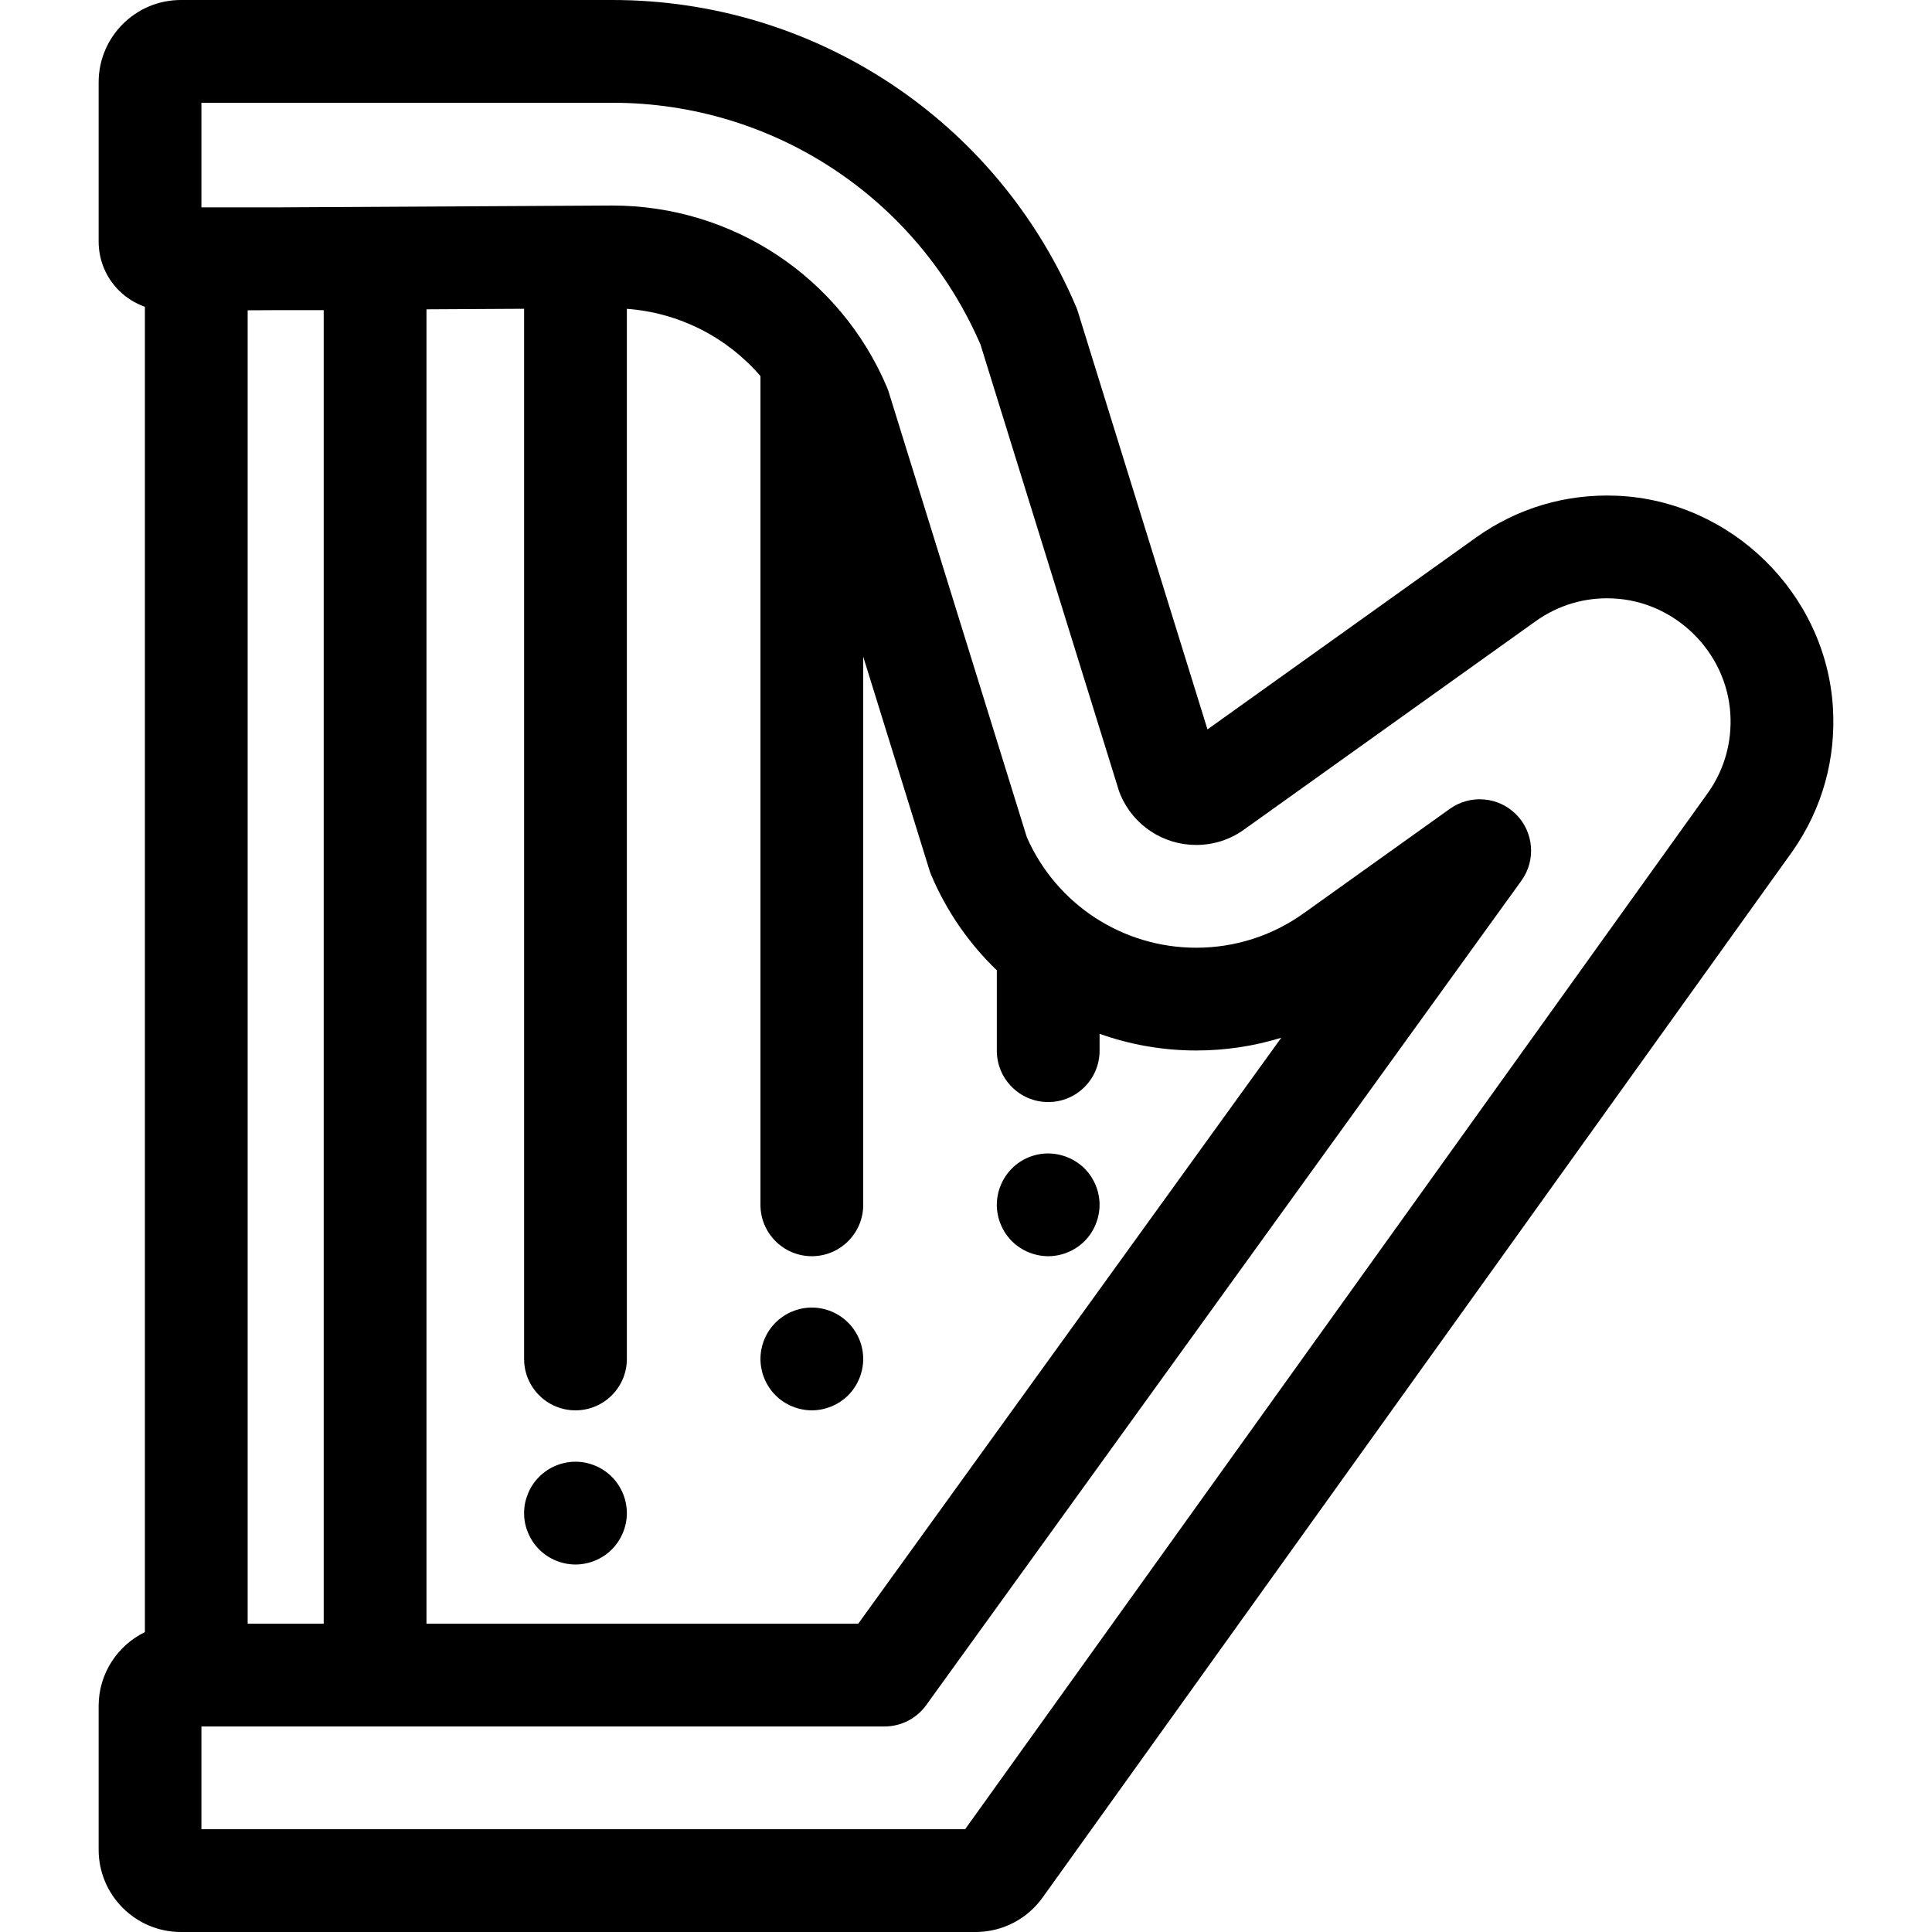 <?xml version="1.0" encoding="iso-8859-1"?>
<!-- Uploaded to: SVG Repo, www.svgrepo.com, Generator: SVG Repo Mixer Tools -->
<svg fill="#000000" height="800px" width="800px" version="1.1" id="Layer_1" xmlns="http://www.w3.org/2000/svg" xmlns:xlink="http://www.w3.org/1999/xlink" 
	 viewBox="0 0 512 512" xml:space="preserve">
<g>
	<g>
		<path d="M165.852,398.326c-0.163-0.858-0.436-1.716-0.776-2.546c-0.34-0.817-0.763-1.607-1.253-2.342
			c-0.489-0.749-1.061-1.443-1.689-2.07c-0.626-0.626-1.321-1.2-2.07-1.702c-0.735-0.49-1.525-0.912-2.356-1.253
			c-0.817-0.34-1.674-0.599-2.545-0.776c-1.757-0.354-3.554-0.354-5.311,0c-0.871,0.177-1.729,0.436-2.546,0.776
			c-0.831,0.34-1.619,0.763-2.354,1.253c-0.75,0.502-1.445,1.076-2.071,1.702c-0.626,0.626-1.198,1.321-1.702,2.07
			c-0.49,0.735-0.899,1.525-1.239,2.342c-0.34,0.831-0.613,1.689-0.79,2.546c-0.177,0.885-0.257,1.785-0.257,2.669
			c-0.001,0.884,0.08,1.783,0.257,2.654c0.177,0.872,0.449,1.731,0.79,2.546c0.34,0.831,0.764,1.62,1.253,2.354
			c0.49,0.75,1.062,1.445,1.689,2.071c2.533,2.533,6.046,3.99,9.627,3.99c0.884,0,1.784-0.094,2.655-0.272
			c0.871-0.177,1.729-0.434,2.545-0.775c0.831-0.34,1.62-0.764,2.356-1.253c0.749-0.49,1.443-1.062,2.07-1.688
			c0.628-0.626,1.2-1.321,1.689-2.071c0.49-0.734,0.912-1.524,1.253-2.354c0.34-0.817,0.613-1.675,0.776-2.546
			c0.177-0.872,0.272-1.77,0.272-2.655C166.125,400.112,166.029,399.212,165.852,398.326z"/>
	</g>
</g>
<g>
	<g>
		<path d="M228.491,357.474c-0.163-0.858-0.436-1.716-0.776-2.546c-0.34-0.817-0.763-1.607-1.253-2.342
			c-0.489-0.749-1.061-1.443-1.689-2.07c-0.626-0.626-1.321-1.2-2.07-1.702c-0.735-0.49-1.525-0.912-2.356-1.253
			c-0.817-0.34-1.674-0.599-2.545-0.776c-1.757-0.354-3.568-0.354-5.311,0c-0.871,0.177-1.729,0.436-2.546,0.776
			c-0.831,0.34-1.619,0.763-2.354,1.253c-0.75,0.503-1.445,1.076-2.071,1.702c-2.533,2.531-3.99,6.032-3.99,9.626
			c0,0.885,0.094,1.785,0.272,2.655c0.163,0.872,0.436,1.731,0.776,2.548c0.34,0.831,0.764,1.62,1.253,2.354
			c0.49,0.75,1.062,1.445,1.688,2.071c0.626,0.626,1.321,1.198,2.071,1.688c0.735,0.489,1.524,0.912,2.354,1.253
			c0.818,0.34,1.675,0.598,2.546,0.775c0.872,0.178,1.77,0.272,2.655,0.272c0.884,0,1.784-0.094,2.655-0.272
			c0.871-0.177,1.729-0.434,2.545-0.775c0.831-0.34,1.62-0.764,2.356-1.253c0.749-0.49,1.443-1.062,2.07-1.688
			c0.628-0.626,1.2-1.321,1.689-2.071c0.49-0.734,0.912-1.524,1.253-2.354c0.34-0.817,0.613-1.675,0.776-2.546
			c0.177-0.872,0.272-1.77,0.272-2.655C228.763,359.259,228.668,358.359,228.491,357.474z"/>
	</g>
</g>
<g>
	<g>
		<path d="M291.13,316.622c-0.163-0.858-0.436-1.716-0.776-2.546c-0.34-0.817-0.763-1.607-1.253-2.342
			c-0.489-0.749-1.061-1.443-1.689-2.07c-3.158-3.173-7.869-4.618-12.283-3.731c-0.871,0.177-1.729,0.436-2.56,0.776
			c-0.818,0.34-1.607,0.763-2.342,1.253c-0.75,0.502-1.445,1.061-2.071,1.702c-0.626,0.626-1.198,1.321-1.689,2.07
			c-0.504,0.735-0.912,1.525-1.253,2.342c-0.34,0.831-0.613,1.689-0.775,2.546c-0.178,0.885-0.272,1.785-0.272,2.669
			c0,0.885,0.094,1.785,0.272,2.655c0.163,0.871,0.436,1.731,0.776,2.548c0.34,0.831,0.749,1.62,1.253,2.354
			c0.49,0.75,1.062,1.445,1.688,2.071c0.626,0.626,1.321,1.198,2.071,1.689c0.735,0.489,1.524,0.912,2.342,1.253
			c0.831,0.34,1.689,0.598,2.56,0.775c0.872,0.178,1.77,0.272,2.655,0.272c3.581,0,7.094-1.456,9.626-3.99
			c0.628-0.626,1.2-1.321,1.689-2.071c0.49-0.734,0.912-1.524,1.253-2.354c0.34-0.817,0.599-1.675,0.776-2.546
			c0.177-0.872,0.272-1.77,0.272-2.655C291.403,318.407,291.307,317.507,291.13,316.622z"/>
	</g>
</g>
<g>
	<g>
		<path d="M485.742,187.53c-1.831-30.2-26.955-54.864-57.194-56.15c-13.533-0.58-26.465,3.264-37.428,11.099l-71.126,50.82
			L285.643,82.572c-0.136-0.438-0.294-0.87-0.474-1.291C264.184,31.905,215.959,0,162.313,0H47.93
			C35.917,0,26.143,9.774,26.143,21.787v42.217c0,4.927,1.925,9.552,5.422,13.022c1.966,1.951,4.3,3.382,6.833,4.273v351.225
			c-7.243,3.544-12.255,10.969-12.255,19.561v38.128c0,12.013,9.774,21.787,21.787,21.787h210.634
			c7.066,0,13.711-3.444,17.796-9.219l198.633-277.136c0.033-0.046,0.067-0.093,0.099-0.142
			C482.889,214.326,486.573,201.196,485.742,187.53z M452.801,209.859L255.764,484.766H53.377v-27.234h46.027h135.003
			c4.374,0,8.481-2.101,11.039-5.646l157.733-218.484c3.903-5.409,3.316-12.849-1.39-17.576c-4.706-4.729-12.144-5.35-17.567-1.475
			l-38.695,27.651c-8.354,5.987-18.216,9.153-28.521,9.153c-19.486,0-37.029-11.466-44.879-29.267L235.514,103.88
			c-0.136-0.438-0.294-0.87-0.474-1.291c-12.421-29.234-40.969-48.121-72.802-48.121l-88.98,0.487H53.377V27.234h108.936
			c42.477,0,80.686,25.133,97.529,64.084l36.619,118.036c0.138,0.441,0.295,0.876,0.477,1.299
			c3.433,8.06,11.309,13.267,20.067,13.267c4.579,0,8.956-1.403,12.638-4.043l77.311-55.24c5.977-4.27,13.03-6.382,20.438-6.047
			c16.479,0.701,30.169,14.137,31.168,30.589C459.01,196.631,457.02,203.78,452.801,209.859z M65.632,430.298V82.233l7.786-0.042
			h12.367v348.107H65.632z M152.509,373.757c7.519,0,13.617-6.098,13.617-13.617V81.842C180,82.858,192.67,89.381,201.53,99.667
			v219.624c0,7.519,6.098,13.617,13.617,13.617c7.519,0,13.617-6.098,13.617-13.617V174.035l17.566,56.621
			c0.136,0.44,0.295,0.873,0.475,1.296c4.122,9.687,10.078,18.196,17.363,25.196v21.292c0,7.519,6.098,13.617,13.617,13.617
			c7.519,0,13.617-6.098,13.617-13.617v-4.469c8.071,2.872,16.704,4.419,25.601,4.419c7.739,0,15.318-1.149,22.55-3.382
			L227.442,430.298H113.02V81.973l25.872-0.143v278.31C138.892,367.66,144.99,373.757,152.509,373.757z"/>
	</g>
</g>
</svg>